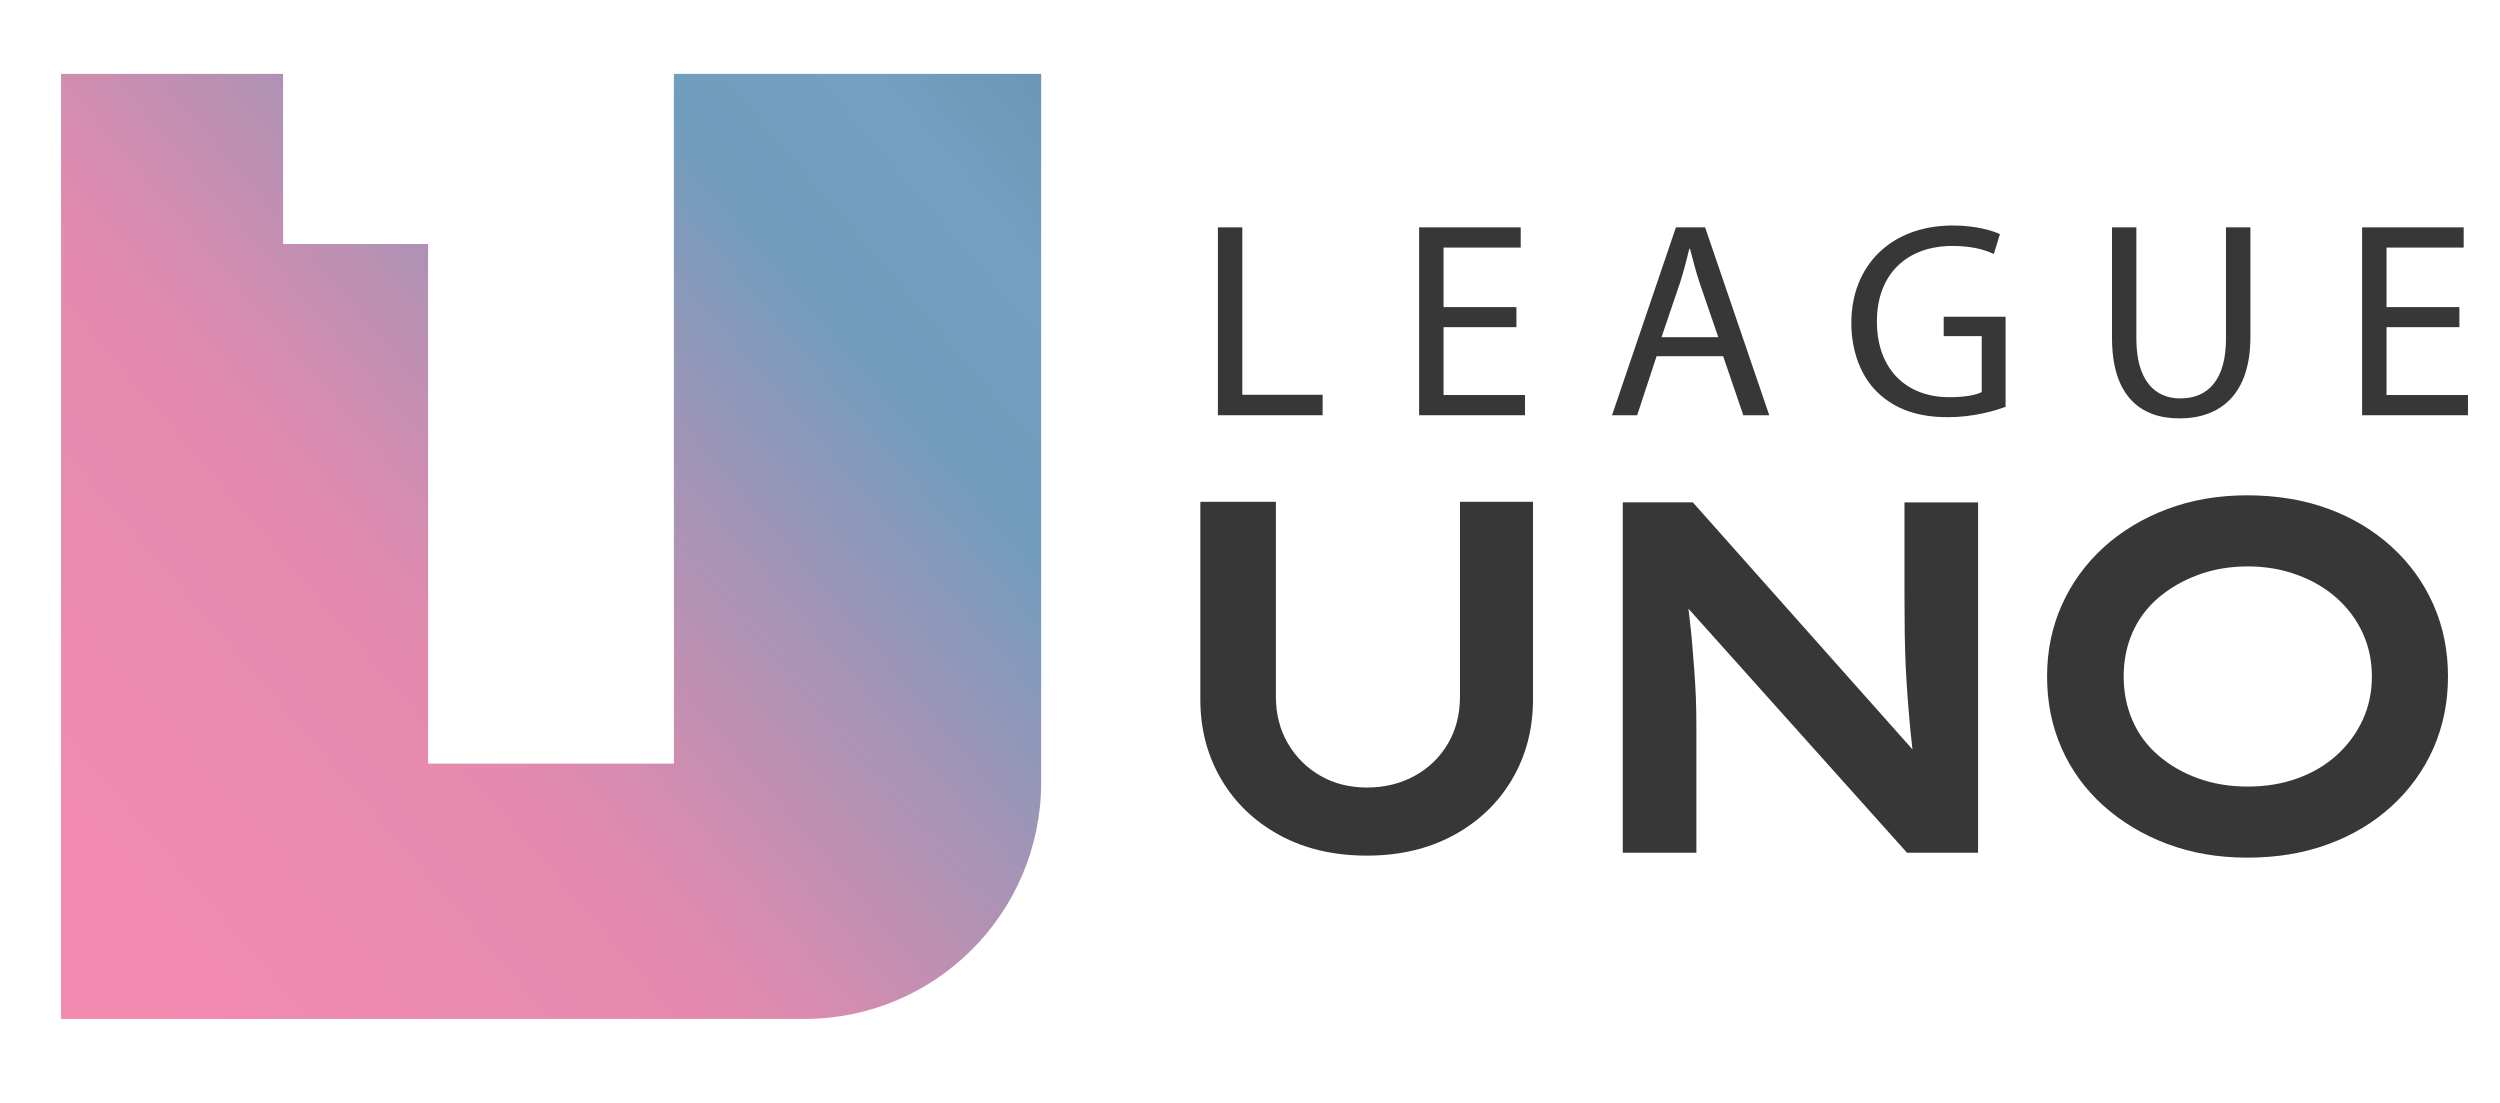 <?xml version="1.0" encoding="UTF-8"?><svg id="a" xmlns="http://www.w3.org/2000/svg" xmlns:xlink="http://www.w3.org/1999/xlink" viewBox="0 0 309.1 136.34"><defs><style>.c{fill:url(#b);}.d{fill:#373737;}</style><linearGradient id="b" x1="-17.37" y1="132.79" x2="151.47" y2="-11.6" gradientTransform="matrix(1, 0, 0, 1, 0, 0)" gradientUnits="userSpaceOnUse"><stop offset=".15" stop-color="#f28ab0"/><stop offset=".39" stop-color="#e48aae"/><stop offset=".45" stop-color="#d08db0"/><stop offset=".58" stop-color="#9e95b7"/><stop offset=".69" stop-color="#719dbd"/><stop offset=".79" stop-color="#73a0c1"/><stop offset=".89" stop-color="#6992b0"/></linearGradient></defs><path class="c" d="M128.73,9.13V96.73c0,16.15-13.09,29.25-29.25,29.25H7.55V9.13h27.45V30.17h17.93V94.41h30.39V9.13h45.4Z"/><g><path class="d" d="M169.02,105.79c-4.08,0-7.67-.83-10.77-2.51s-5.51-3.97-7.24-6.9-2.6-6.23-2.6-9.9v-24.44h9.34v24.07c0,2.19,.5,4.12,1.49,5.82,.99,1.69,2.33,3.02,4.02,3.99,1.69,.97,3.61,1.45,5.75,1.45s4.16-.48,5.91-1.45c1.75-.97,3.12-2.3,4.11-3.99,.99-1.69,1.48-3.63,1.48-5.82v-24.07h9.03v24.44c0,3.67-.87,6.97-2.6,9.9s-4.15,5.23-7.24,6.9c-3.09,1.67-6.66,2.51-10.7,2.51Z"/><path class="d" d="M200.64,105.42V62.11h8.66l28.77,32.36h-1.36c-.21-1.4-.37-2.76-.5-4.08-.12-1.32-.24-2.65-.34-3.99-.1-1.34-.19-2.68-.25-4.02-.06-1.34-.1-2.7-.12-4.08-.02-1.38-.03-2.84-.03-4.36v-11.82h9.1v43.31h-8.79l-29.26-32.67,1.98,.06c.12,1.28,.26,2.5,.4,3.65,.14,1.16,.26,2.27,.34,3.34,.08,1.07,.16,2.13,.25,3.19,.08,1.05,.14,2.15,.19,3.28,.04,1.13,.06,2.32,.06,3.56v15.59h-9.09Z"/><path class="d" d="M277.85,106.04c-3.59,0-6.89-.57-9.9-1.7s-5.64-2.71-7.89-4.73c-2.25-2.02-3.97-4.39-5.17-7.12-1.2-2.72-1.79-5.67-1.79-8.85s.61-6.12,1.83-8.85c1.22-2.72,2.94-5.09,5.17-7.12,2.23-2.02,4.85-3.6,7.86-4.73,3.01-1.13,6.31-1.7,9.9-1.7s7.01,.56,10.02,1.67c3.01,1.11,5.63,2.69,7.86,4.73,2.23,2.04,3.94,4.42,5.14,7.15,1.2,2.72,1.79,5.67,1.79,8.85s-.6,6.13-1.79,8.85c-1.2,2.72-2.91,5.1-5.14,7.15s-4.85,3.62-7.86,4.73c-3.01,1.11-6.35,1.67-10.02,1.67Zm.06-8.79c2.23,0,4.28-.34,6.16-1.02,1.88-.68,3.5-1.64,4.86-2.88s2.42-2.68,3.19-4.33c.76-1.65,1.14-3.44,1.14-5.38s-.38-3.73-1.14-5.38c-.76-1.65-1.83-3.08-3.19-4.3-1.36-1.22-2.99-2.18-4.89-2.88-1.9-.7-3.94-1.05-6.12-1.05s-4.28,.35-6.16,1.05c-1.88,.7-3.52,1.65-4.92,2.85-1.4,1.2-2.46,2.63-3.19,4.3s-1.08,3.48-1.08,5.41,.36,3.74,1.08,5.41c.72,1.67,1.78,3.12,3.19,4.33,1.4,1.22,3.04,2.17,4.92,2.85,1.88,.68,3.93,1.02,6.16,1.02Z"/></g><g><path class="d" d="M150.58,28.11h3.02v20.7h9.93v2.53h-12.95V28.11Z"/><path class="d" d="M187.49,40.45h-9.01v8.39h10.07v2.5h-13.09V28.11h12.56v2.5h-9.54v7.36h9.01v2.48Z"/><path class="d" d="M204.82,44.04l-2.4,7.3h-3.11l7.9-23.23h3.61l7.93,23.23h-3.21l-2.49-7.3h-8.24Zm7.63-2.35l-2.3-6.69c-.5-1.52-.85-2.9-1.2-4.24h-.08c-.33,1.36-.7,2.78-1.15,4.2l-2.29,6.73h7.02Z"/><path class="d" d="M247.96,50.3c-1.35,.51-4.01,1.28-7.14,1.28-3.52,0-6.43-.89-8.69-3.07-2-1.93-3.24-5.01-3.23-8.63,.01-6.93,4.78-12,12.56-12,2.68,0,4.81,.59,5.81,1.07l-.75,2.45c-1.24-.56-2.79-.99-5.13-.99-5.64,0-9.33,3.51-9.33,9.33s3.53,9.37,8.97,9.37c1.96,0,3.29-.28,3.99-.63v-6.92h-4.7v-2.4h7.65v11.15Z"/><path class="d" d="M264.14,28.11v13.77c0,5.18,2.3,7.38,5.43,7.38,3.42,0,5.65-2.28,5.65-7.38v-13.77h3.02v13.56c0,7.14-3.75,10.06-8.79,10.06-4.74,0-8.32-2.71-8.32-9.93v-13.69h3.02Z"/><path class="d" d="M304.08,40.45h-9.01v8.39h10.07v2.5h-13.09V28.11h12.56v2.5h-9.54v7.36h9.01v2.48Z"/></g></svg>